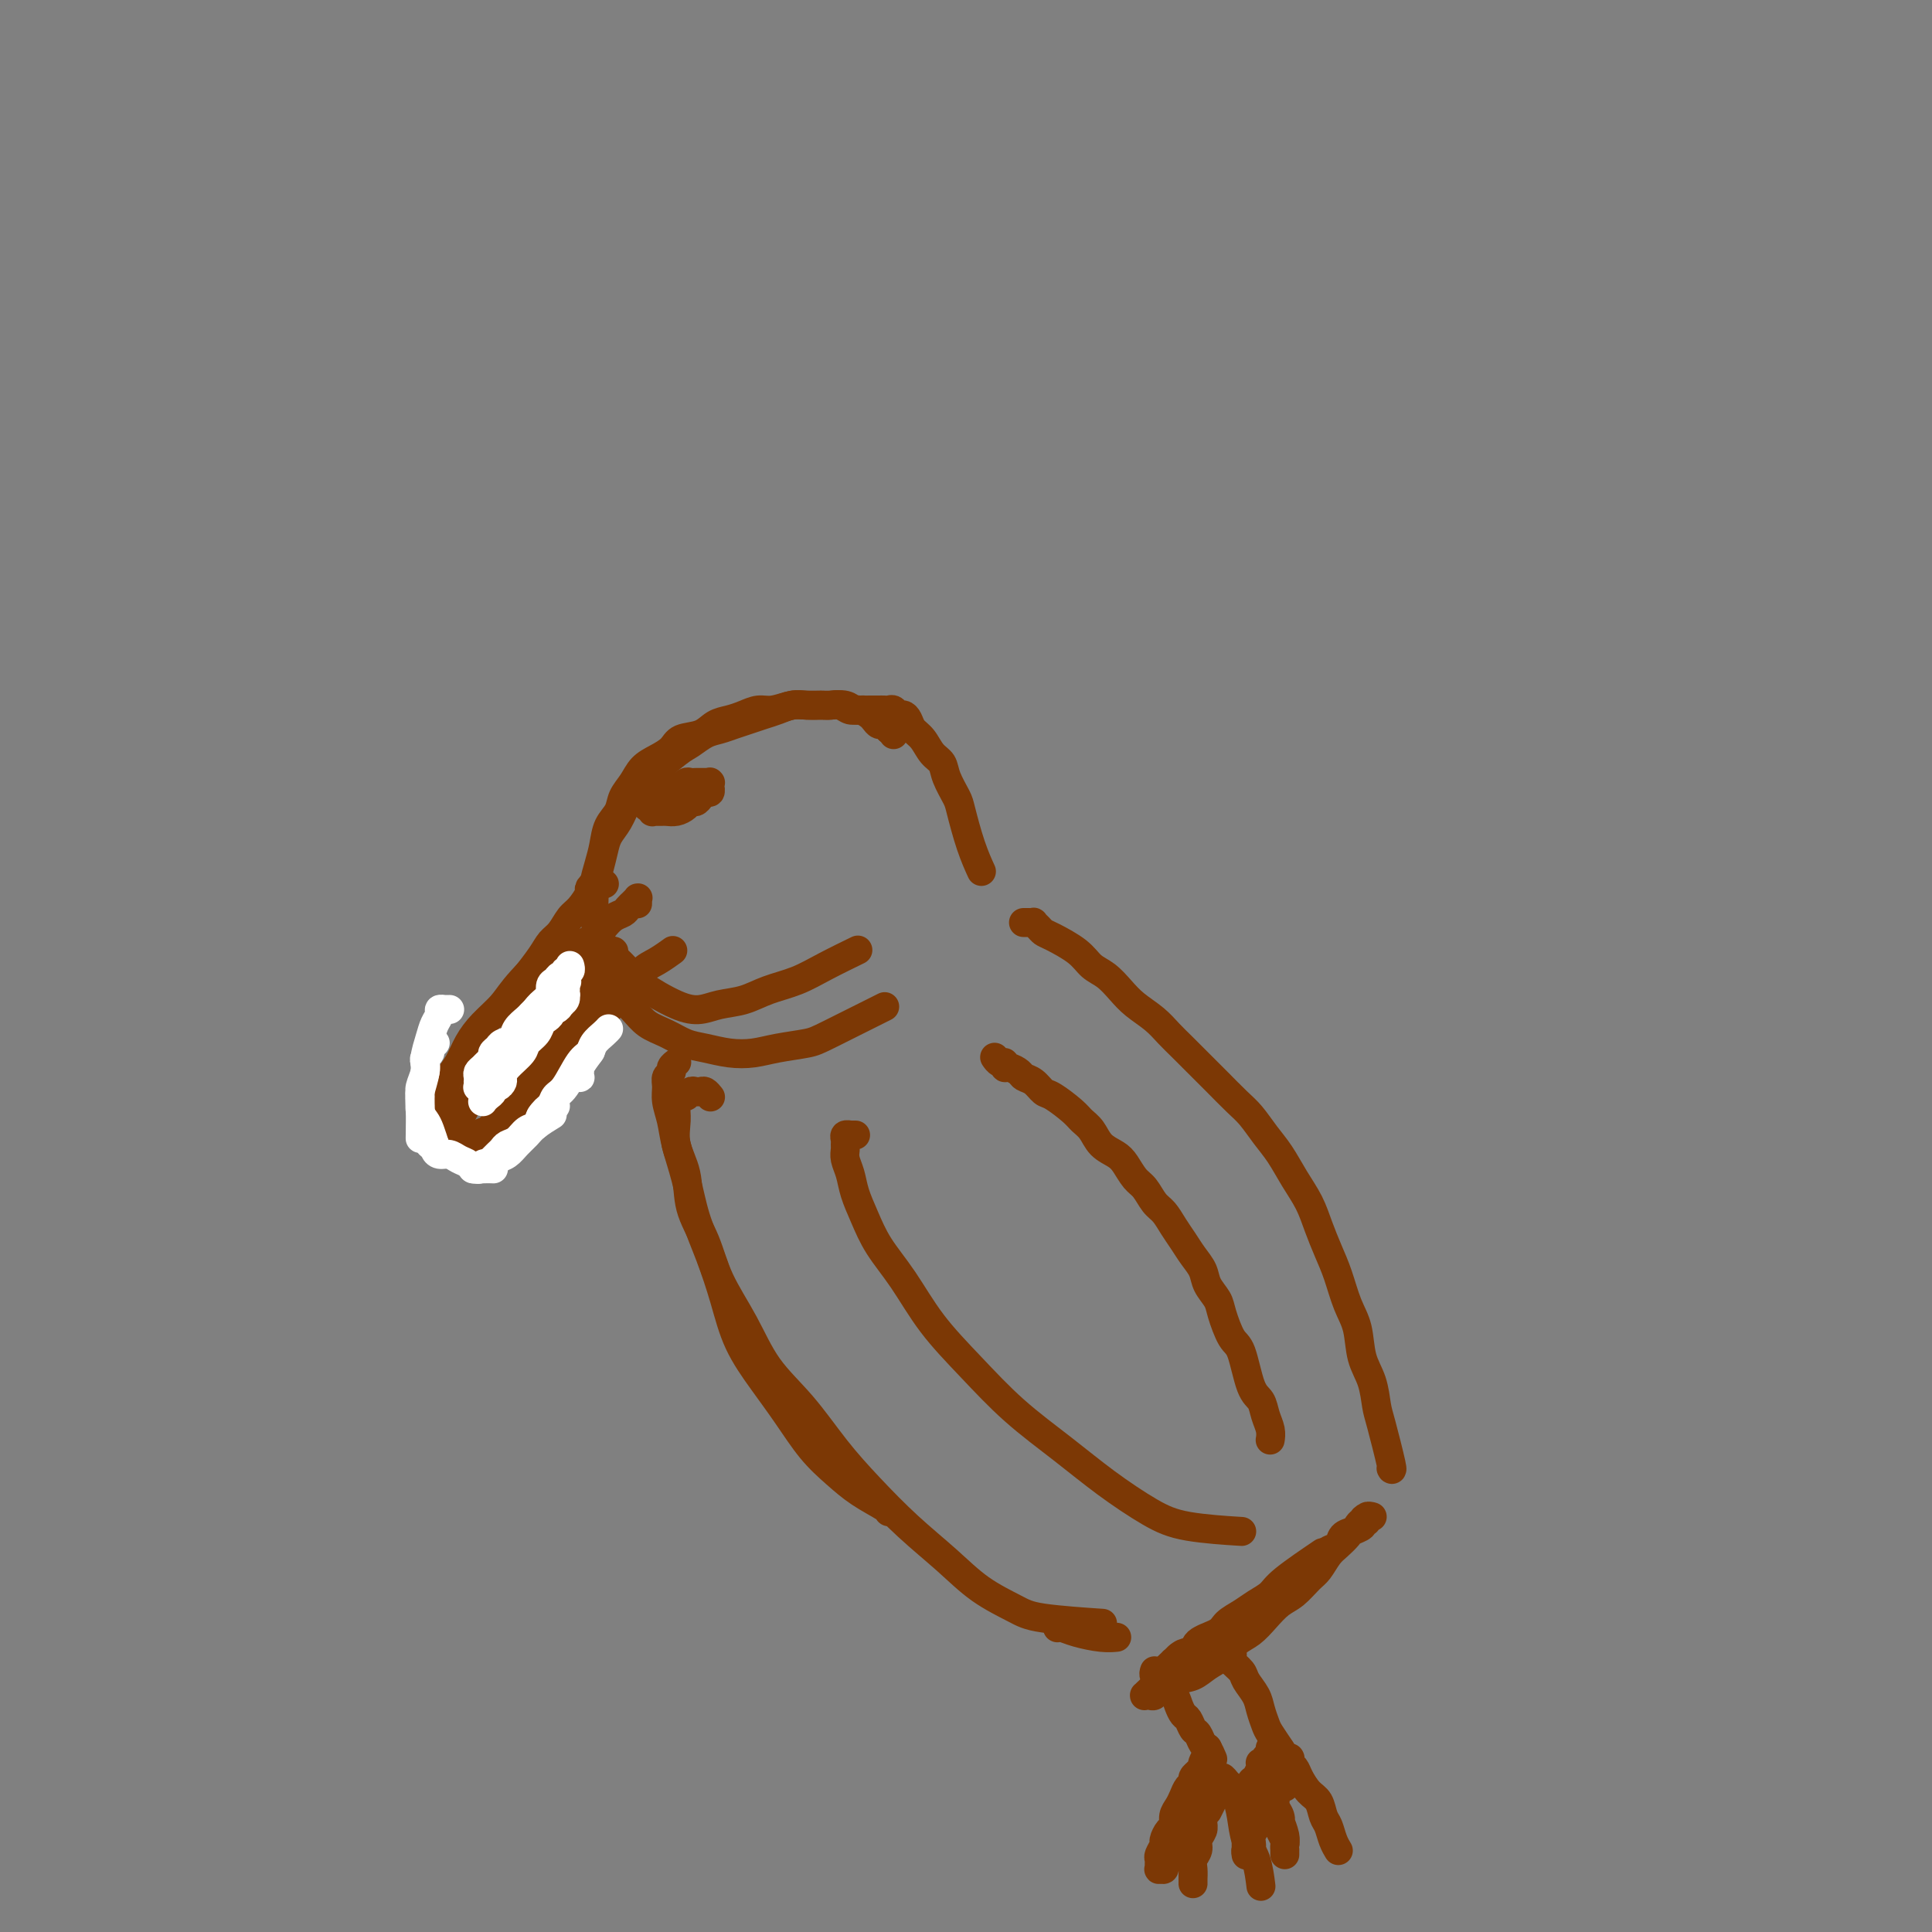 <svg viewBox='0 0 400 400' version='1.1' xmlns='http://www.w3.org/2000/svg' xmlns:xlink='http://www.w3.org/1999/xlink'><rect x="0" y="0" width="400" height="400" fill="#808080" stroke="none"/><g fill='none' stroke='#7C3805' stroke-width='6' stroke-linecap='round' stroke-linejoin='round'><path d='M185,152c-0.002,-0.030 -0.004,-0.059 0,0c0.004,0.059 0.015,0.208 0,0c-0.015,-0.208 -0.056,-0.773 0,-1c0.056,-0.227 0.208,-0.117 0,0c-0.208,0.117 -0.777,0.242 -1,0c-0.223,-0.242 -0.100,-0.852 0,-1c0.100,-0.148 0.179,0.167 0,0c-0.179,-0.167 -0.614,-0.814 -1,-1c-0.386,-0.186 -0.721,0.090 -1,0c-0.279,-0.090 -0.501,-0.546 -1,-1c-0.499,-0.454 -1.273,-0.906 -2,-1c-0.727,-0.094 -1.405,0.171 -2,0c-0.595,-0.171 -1.106,-0.779 -2,-1c-0.894,-0.221 -2.172,-0.055 -3,0c-0.828,0.055 -1.208,-0.000 -2,0c-0.792,0.000 -1.997,0.055 -3,0c-1.003,-0.055 -1.805,-0.222 -3,0c-1.195,0.222 -2.785,0.832 -4,1c-1.215,0.168 -2.056,-0.106 -3,0c-0.944,0.106 -1.990,0.591 -3,1c-1.010,0.409 -1.985,0.742 -3,1c-1.015,0.258 -2.070,0.439 -3,1c-0.930,0.561 -1.733,1.500 -3,2c-1.267,0.500 -2.996,0.560 -4,1c-1.004,0.440 -1.281,1.262 -2,2c-0.719,0.738 -1.879,1.394 -3,2c-1.121,0.606 -2.202,1.161 -3,2c-0.798,0.839 -1.313,1.960 -2,3c-0.687,1.040 -1.546,1.999 -2,3c-0.454,1.001 -0.504,2.043 -1,3c-0.496,0.957 -1.439,1.830 -2,3c-0.561,1.170 -0.740,2.638 -1,4c-0.260,1.362 -0.603,2.619 -1,4c-0.397,1.381 -0.850,2.888 -1,4c-0.150,1.112 0.003,1.830 0,3c-0.003,1.170 -0.163,2.792 0,4c0.163,1.208 0.648,2.002 1,3c0.352,0.998 0.572,2.201 1,3c0.428,0.799 1.065,1.196 2,2c0.935,0.804 2.167,2.016 3,3c0.833,0.984 1.268,1.740 3,3c1.732,1.260 4.762,3.025 7,4c2.238,0.975 3.686,1.160 5,1c1.314,-0.160 2.494,-0.664 4,-1c1.506,-0.336 3.336,-0.504 5,-1c1.664,-0.496 3.161,-1.321 5,-2c1.839,-0.679 4.019,-1.213 6,-2c1.981,-0.787 3.764,-1.827 6,-3c2.236,-1.173 4.925,-2.478 6,-3c1.075,-0.522 0.538,-0.261 0,0'/><path d='M184,151c0.090,0.120 0.180,0.240 0,0c-0.180,-0.240 -0.628,-0.839 -1,-1c-0.372,-0.161 -0.666,0.115 -1,0c-0.334,-0.115 -0.708,-0.623 -1,-1c-0.292,-0.377 -0.501,-0.623 -1,-1c-0.499,-0.377 -1.288,-0.886 -2,-1c-0.712,-0.114 -1.349,0.166 -2,0c-0.651,-0.166 -1.318,-0.777 -2,-1c-0.682,-0.223 -1.379,-0.057 -2,0c-0.621,0.057 -1.166,0.004 -2,0c-0.834,-0.004 -1.955,0.040 -3,0c-1.045,-0.040 -2.012,-0.166 -3,0c-0.988,0.166 -1.997,0.622 -3,1c-1.003,0.378 -2.001,0.678 -3,1c-0.999,0.322 -2.001,0.668 -3,1c-0.999,0.332 -1.997,0.652 -3,1c-1.003,0.348 -2.013,0.723 -3,1c-0.987,0.277 -1.951,0.454 -3,1c-1.049,0.546 -2.182,1.461 -3,2c-0.818,0.539 -1.321,0.703 -3,2c-1.679,1.297 -4.534,3.726 -6,5c-1.466,1.274 -1.545,1.393 -2,2c-0.455,0.607 -1.288,1.701 -2,3c-0.712,1.299 -1.305,2.801 -2,4c-0.695,1.199 -1.494,2.095 -2,3c-0.506,0.905 -0.720,1.820 -1,3c-0.280,1.180 -0.626,2.625 -1,4c-0.374,1.375 -0.777,2.679 -1,4c-0.223,1.321 -0.268,2.660 0,4c0.268,1.340 0.847,2.679 1,4c0.153,1.321 -0.122,2.622 0,4c0.122,1.378 0.640,2.834 1,4c0.360,1.166 0.564,2.041 1,3c0.436,0.959 1.106,2.001 2,3c0.894,0.999 2.012,1.955 3,3c0.988,1.045 1.845,2.178 3,3c1.155,0.822 2.608,1.331 4,2c1.392,0.669 2.722,1.497 4,2c1.278,0.503 2.502,0.682 4,1c1.498,0.318 3.268,0.776 5,1c1.732,0.224 3.426,0.213 5,0c1.574,-0.213 3.030,-0.629 5,-1c1.970,-0.371 4.456,-0.697 6,-1c1.544,-0.303 2.146,-0.581 5,-2c2.854,-1.419 7.958,-3.977 10,-5c2.042,-1.023 1.021,-0.512 0,0'/><path d='M140,220c-0.033,0.024 -0.065,0.047 0,0c0.065,-0.047 0.228,-0.165 0,0c-0.228,0.165 -0.847,0.613 -1,1c-0.153,0.387 0.158,0.714 0,1c-0.158,0.286 -0.786,0.531 -1,1c-0.214,0.469 -0.013,1.161 0,2c0.013,0.839 -0.163,1.825 0,3c0.163,1.175 0.665,2.541 1,4c0.335,1.459 0.502,3.013 1,5c0.498,1.987 1.328,4.409 2,7c0.672,2.591 1.186,5.353 2,8c0.814,2.647 1.928,5.181 3,8c1.072,2.819 2.102,5.923 3,9c0.898,3.077 1.663,6.129 3,9c1.337,2.871 3.244,5.563 5,8c1.756,2.437 3.360,4.621 5,7c1.640,2.379 3.315,4.953 5,7c1.685,2.047 3.380,3.568 5,5c1.620,1.432 3.166,2.776 5,4c1.834,1.224 3.955,2.330 5,3c1.045,0.670 1.013,0.906 1,1c-0.013,0.094 -0.006,0.047 0,0'/><path d='M147,227c0.089,0.113 0.179,0.225 0,0c-0.179,-0.225 -0.625,-0.788 -1,-1c-0.375,-0.212 -0.678,-0.072 -1,0c-0.322,0.072 -0.665,0.077 -1,0c-0.335,-0.077 -0.664,-0.238 -1,0c-0.336,0.238 -0.681,0.873 -1,1c-0.319,0.127 -0.614,-0.254 -1,0c-0.386,0.254 -0.862,1.143 -1,2c-0.138,0.857 0.064,1.682 0,3c-0.064,1.318 -0.392,3.129 0,5c0.392,1.871 1.504,3.802 2,6c0.496,2.198 0.377,4.662 1,7c0.623,2.338 1.988,4.551 3,7c1.012,2.449 1.672,5.135 3,8c1.328,2.865 3.325,5.908 5,9c1.675,3.092 3.029,6.233 5,9c1.971,2.767 4.559,5.162 7,8c2.441,2.838 4.733,6.121 7,9c2.267,2.879 4.508,5.355 7,8c2.492,2.645 5.236,5.458 8,8c2.764,2.542 5.548,4.814 8,7c2.452,2.186 4.571,4.285 7,6c2.429,1.715 5.166,3.047 7,4c1.834,0.953 2.763,1.526 6,2c3.237,0.474 8.782,0.850 11,1c2.218,0.150 1.109,0.075 0,0'/><path d='M219,337c-0.056,0.022 -0.113,0.044 0,0c0.113,-0.044 0.395,-0.156 1,0c0.605,0.156 1.533,0.578 3,1c1.467,0.422 3.472,0.844 5,1c1.528,0.156 2.579,0.044 3,0c0.421,-0.044 0.210,-0.022 0,0'/><path d='M177,235c0.121,0.002 0.243,0.003 0,0c-0.243,-0.003 -0.850,-0.012 -1,0c-0.150,0.012 0.156,0.044 0,0c-0.156,-0.044 -0.775,-0.164 -1,0c-0.225,0.164 -0.057,0.613 0,1c0.057,0.387 0.004,0.714 0,1c-0.004,0.286 0.043,0.532 0,1c-0.043,0.468 -0.176,1.158 0,2c0.176,0.842 0.660,1.835 1,3c0.340,1.165 0.534,2.503 1,4c0.466,1.497 1.202,3.152 2,5c0.798,1.848 1.658,3.888 3,6c1.342,2.112 3.167,4.296 5,7c1.833,2.704 3.673,5.929 6,9c2.327,3.071 5.142,5.988 8,9c2.858,3.012 5.759,6.120 9,9c3.241,2.880 6.821,5.532 10,8c3.179,2.468 5.957,4.753 9,7c3.043,2.247 6.352,4.458 9,6c2.648,1.542 4.636,2.415 8,3c3.364,0.585 8.104,0.881 10,1c1.896,0.119 0.948,0.059 0,0'/><path d='M132,187c0.000,0.113 0.000,0.226 0,0c-0.000,-0.226 -0.000,-0.792 0,-1c0.000,-0.208 0.001,-0.057 0,0c-0.001,0.057 -0.004,0.019 0,0c0.004,-0.019 0.016,-0.020 0,0c-0.016,0.020 -0.060,0.061 0,0c0.060,-0.061 0.224,-0.223 0,0c-0.224,0.223 -0.836,0.833 -1,1c-0.164,0.167 0.122,-0.107 0,0c-0.122,0.107 -0.650,0.595 -1,1c-0.350,0.405 -0.521,0.727 -1,1c-0.479,0.273 -1.267,0.498 -2,1c-0.733,0.502 -1.411,1.280 -2,2c-0.589,0.720 -1.090,1.381 -2,2c-0.910,0.619 -2.228,1.196 -3,2c-0.772,0.804 -0.996,1.835 -2,3c-1.004,1.165 -2.788,2.464 -4,4c-1.212,1.536 -1.853,3.309 -3,5c-1.147,1.691 -2.802,3.298 -4,5c-1.198,1.702 -1.940,3.497 -3,5c-1.060,1.503 -2.439,2.712 -4,5c-1.561,2.288 -3.303,5.654 -4,7c-0.697,1.346 -0.348,0.673 0,0'/><path d='M93,231c-0.001,-0.114 -0.001,-0.228 0,0c0.001,0.228 0.004,0.797 0,1c-0.004,0.203 -0.016,0.039 0,0c0.016,-0.039 0.061,0.046 0,0c-0.061,-0.046 -0.227,-0.224 0,0c0.227,0.224 0.848,0.849 1,1c0.152,0.151 -0.166,-0.171 0,0c0.166,0.171 0.814,0.834 1,1c0.186,0.166 -0.090,-0.165 0,0c0.090,0.165 0.548,0.826 1,1c0.452,0.174 0.899,-0.139 1,0c0.101,0.139 -0.144,0.731 0,1c0.144,0.269 0.678,0.217 1,0c0.322,-0.217 0.433,-0.597 1,-1c0.567,-0.403 1.591,-0.829 2,-1c0.409,-0.171 0.205,-0.085 0,0'/><path d='M105,232c-0.008,-0.032 -0.017,-0.064 0,0c0.017,0.064 0.059,0.225 0,0c-0.059,-0.225 -0.219,-0.834 0,-1c0.219,-0.166 0.817,0.111 1,0c0.183,-0.111 -0.050,-0.610 0,-1c0.050,-0.390 0.383,-0.670 1,-1c0.617,-0.330 1.516,-0.711 2,-1c0.484,-0.289 0.551,-0.485 1,-1c0.449,-0.515 1.279,-1.348 2,-2c0.721,-0.652 1.333,-1.122 2,-2c0.667,-0.878 1.390,-2.163 2,-3c0.610,-0.837 1.107,-1.225 2,-2c0.893,-0.775 2.183,-1.936 3,-3c0.817,-1.064 1.163,-2.032 2,-3c0.837,-0.968 2.166,-1.935 3,-3c0.834,-1.065 1.173,-2.226 2,-3c0.827,-0.774 2.141,-1.160 3,-2c0.859,-0.840 1.261,-2.132 2,-3c0.739,-0.868 1.814,-1.311 3,-2c1.186,-0.689 2.482,-1.626 3,-2c0.518,-0.374 0.259,-0.187 0,0'/><path d='M110,225c0.065,-0.181 0.131,-0.362 0,0c-0.131,0.362 -0.457,1.267 -1,2c-0.543,0.733 -1.301,1.294 -2,2c-0.699,0.706 -1.338,1.556 -2,2c-0.662,0.444 -1.347,0.483 -2,1c-0.653,0.517 -1.274,1.512 -2,2c-0.726,0.488 -1.557,0.470 -2,1c-0.443,0.530 -0.500,1.607 -1,2c-0.500,0.393 -1.444,0.102 -2,0c-0.556,-0.102 -0.724,-0.016 -1,0c-0.276,0.016 -0.662,-0.037 -1,0c-0.338,0.037 -0.630,0.166 -1,0c-0.370,-0.166 -0.817,-0.626 -1,-1c-0.183,-0.374 -0.101,-0.662 0,-1c0.101,-0.338 0.222,-0.727 0,-1c-0.222,-0.273 -0.788,-0.429 -1,-1c-0.212,-0.571 -0.069,-1.556 0,-2c0.069,-0.444 0.063,-0.348 0,-1c-0.063,-0.652 -0.183,-2.053 0,-3c0.183,-0.947 0.670,-1.439 1,-2c0.330,-0.561 0.504,-1.192 1,-2c0.496,-0.808 1.314,-1.794 2,-3c0.686,-1.206 1.239,-2.633 2,-4c0.761,-1.367 1.729,-2.676 3,-4c1.271,-1.324 2.846,-2.664 4,-4c1.154,-1.336 1.888,-2.667 4,-5c2.112,-2.333 5.604,-5.666 7,-7c1.396,-1.334 0.698,-0.667 0,0'/><path d='M125,183c0.119,0.002 0.238,0.004 0,0c-0.238,-0.004 -0.833,-0.014 -1,0c-0.167,0.014 0.093,0.052 0,0c-0.093,-0.052 -0.539,-0.195 -1,0c-0.461,0.195 -0.938,0.727 -1,1c-0.062,0.273 0.293,0.285 0,1c-0.293,0.715 -1.232,2.132 -2,3c-0.768,0.868 -1.366,1.186 -2,2c-0.634,0.814 -1.305,2.124 -2,3c-0.695,0.876 -1.413,1.317 -2,2c-0.587,0.683 -1.043,1.607 -2,3c-0.957,1.393 -2.416,3.255 -3,4c-0.584,0.745 -0.292,0.372 0,0'/><path d='M134,166c-0.000,0.030 -0.000,0.061 0,0c0.000,-0.061 0.000,-0.212 0,0c-0.000,0.212 -0.001,0.788 0,1c0.001,0.212 0.004,0.061 0,0c-0.004,-0.061 -0.016,-0.030 0,0c0.016,0.030 0.060,0.061 0,0c-0.060,-0.061 -0.222,-0.212 0,0c0.222,0.212 0.829,0.789 1,1c0.171,0.211 -0.096,0.056 0,0c0.096,-0.056 0.553,-0.014 1,0c0.447,0.014 0.883,0.001 1,0c0.117,-0.001 -0.085,0.010 0,0c0.085,-0.010 0.456,-0.040 1,0c0.544,0.040 1.259,0.152 2,0c0.741,-0.152 1.508,-0.567 2,-1c0.492,-0.433 0.710,-0.886 1,-1c0.290,-0.114 0.652,0.109 1,0c0.348,-0.109 0.682,-0.550 1,-1c0.318,-0.450 0.621,-0.909 1,-1c0.379,-0.091 0.833,0.186 1,0c0.167,-0.186 0.046,-0.834 0,-1c-0.046,-0.166 -0.016,0.152 0,0c0.016,-0.152 0.019,-0.773 0,-1c-0.019,-0.227 -0.061,-0.061 0,0c0.061,0.061 0.224,0.016 0,0c-0.224,-0.016 -0.833,-0.004 -1,0c-0.167,0.004 0.110,0.000 0,0c-0.110,-0.000 -0.607,0.004 -1,0c-0.393,-0.004 -0.683,-0.015 -1,0c-0.317,0.015 -0.662,0.056 -1,0c-0.338,-0.056 -0.669,-0.208 -1,0c-0.331,0.208 -0.662,0.778 -1,1c-0.338,0.222 -0.683,0.097 -1,0c-0.317,-0.097 -0.606,-0.166 -1,0c-0.394,0.166 -0.894,0.565 -1,1c-0.106,0.435 0.181,0.905 0,1c-0.181,0.095 -0.829,-0.185 -1,0c-0.171,0.185 0.136,0.834 0,1c-0.136,0.166 -0.713,-0.151 -1,0c-0.287,0.151 -0.283,0.769 0,1c0.283,0.231 0.847,0.076 1,0c0.153,-0.076 -0.103,-0.072 0,0c0.103,0.072 0.566,0.212 1,0c0.434,-0.212 0.838,-0.775 1,-1c0.162,-0.225 0.081,-0.113 0,0'/><path d='M180,147c-0.006,0.000 -0.013,0.000 0,0c0.013,-0.000 0.045,-0.000 0,0c-0.045,0.000 -0.167,0.000 0,0c0.167,-0.000 0.622,-0.001 1,0c0.378,0.001 0.679,0.004 1,0c0.321,-0.004 0.663,-0.016 1,0c0.337,0.016 0.668,0.059 1,0c0.332,-0.059 0.666,-0.220 1,0c0.334,0.220 0.670,0.820 1,1c0.330,0.180 0.654,-0.061 1,0c0.346,0.061 0.712,0.424 1,1c0.288,0.576 0.496,1.363 1,2c0.504,0.637 1.305,1.123 2,2c0.695,0.877 1.285,2.146 2,3c0.715,0.854 1.556,1.294 2,2c0.444,0.706 0.490,1.678 1,3c0.510,1.322 1.482,2.992 2,4c0.518,1.008 0.582,1.353 1,3c0.418,1.647 1.189,4.597 2,7c0.811,2.403 1.660,4.258 2,5c0.340,0.742 0.170,0.371 0,0'/><path d='M212,191c-0.000,0.000 -0.000,0.000 0,0c0.000,-0.000 0.000,-0.000 0,0c-0.000,0.000 -0.001,0.000 0,0c0.001,-0.000 0.004,-0.000 0,0c-0.004,0.000 -0.015,0.000 0,0c0.015,-0.000 0.055,-0.000 0,0c-0.055,0.000 -0.207,0.000 0,0c0.207,-0.000 0.773,-0.001 1,0c0.227,0.001 0.116,0.003 0,0c-0.116,-0.003 -0.239,-0.012 0,0c0.239,0.012 0.838,0.043 1,0c0.162,-0.043 -0.112,-0.161 0,0c0.112,0.161 0.609,0.599 1,1c0.391,0.401 0.674,0.764 1,1c0.326,0.236 0.695,0.345 2,1c1.305,0.655 3.545,1.855 5,3c1.455,1.145 2.126,2.235 3,3c0.874,0.765 1.953,1.205 3,2c1.047,0.795 2.064,1.944 3,3c0.936,1.056 1.791,2.019 3,3c1.209,0.981 2.773,1.980 4,3c1.227,1.020 2.117,2.062 3,3c0.883,0.938 1.758,1.772 3,3c1.242,1.228 2.849,2.849 4,4c1.151,1.151 1.844,1.832 3,3c1.156,1.168 2.774,2.821 4,4c1.226,1.179 2.061,1.882 3,3c0.939,1.118 1.981,2.650 3,4c1.019,1.350 2.016,2.517 3,4c0.984,1.483 1.954,3.283 3,5c1.046,1.717 2.167,3.351 3,5c0.833,1.649 1.379,3.314 2,5c0.621,1.686 1.317,3.395 2,5c0.683,1.605 1.352,3.106 2,5c0.648,1.894 1.273,4.181 2,6c0.727,1.819 1.556,3.170 2,5c0.444,1.830 0.505,4.137 1,6c0.495,1.863 1.425,3.280 2,5c0.575,1.720 0.795,3.743 1,5c0.205,1.257 0.395,1.749 1,4c0.605,2.251 1.624,6.260 2,8c0.376,1.740 0.107,1.211 0,1c-0.107,-0.211 -0.054,-0.106 0,0'/><path d='M243,344c0.002,-0.000 0.005,-0.000 0,0c-0.005,0.000 -0.017,0.000 0,0c0.017,-0.000 0.064,-0.000 0,0c-0.064,0.000 -0.239,0.001 0,0c0.239,-0.001 0.893,-0.004 1,0c0.107,0.004 -0.334,0.013 0,0c0.334,-0.013 1.444,-0.049 2,0c0.556,0.049 0.557,0.183 1,0c0.443,-0.183 1.326,-0.682 2,-1c0.674,-0.318 1.138,-0.456 2,-1c0.862,-0.544 2.122,-1.496 3,-2c0.878,-0.504 1.375,-0.562 2,-1c0.625,-0.438 1.379,-1.257 2,-2c0.621,-0.743 1.110,-1.410 2,-2c0.890,-0.590 2.182,-1.102 3,-2c0.818,-0.898 1.163,-2.181 2,-3c0.837,-0.819 2.165,-1.174 3,-2c0.835,-0.826 1.178,-2.123 2,-3c0.822,-0.877 2.122,-1.334 3,-2c0.878,-0.666 1.335,-1.540 2,-2c0.665,-0.460 1.540,-0.506 2,-1c0.460,-0.494 0.506,-1.438 1,-2c0.494,-0.562 1.438,-0.743 2,-1c0.562,-0.257 0.743,-0.591 1,-1c0.257,-0.409 0.591,-0.894 1,-1c0.409,-0.106 0.894,0.168 1,0c0.106,-0.168 -0.167,-0.777 0,-1c0.167,-0.223 0.774,-0.061 1,0c0.226,0.061 0.070,0.019 0,0c-0.070,-0.019 -0.055,-0.016 0,0c0.055,0.016 0.151,0.046 0,0c-0.151,-0.046 -0.550,-0.168 -1,0c-0.450,0.168 -0.949,0.626 -1,1c-0.051,0.374 0.348,0.665 0,1c-0.348,0.335 -1.444,0.712 -2,1c-0.556,0.288 -0.571,0.485 -1,1c-0.429,0.515 -1.273,1.349 -2,2c-0.727,0.651 -1.338,1.118 -2,2c-0.662,0.882 -1.373,2.178 -2,3c-0.627,0.822 -1.168,1.169 -2,2c-0.832,0.831 -1.955,2.147 -3,3c-1.045,0.853 -2.012,1.244 -3,2c-0.988,0.756 -1.997,1.879 -3,3c-1.003,1.121 -2.001,2.241 -3,3c-0.999,0.759 -2.001,1.158 -3,2c-0.999,0.842 -1.997,2.128 -3,3c-1.003,0.872 -2.013,1.329 -3,2c-0.987,0.671 -1.952,1.557 -3,2c-1.048,0.443 -2.178,0.444 -3,1c-0.822,0.556 -1.334,1.666 -2,2c-0.666,0.334 -1.485,-0.107 -2,0c-0.515,0.107 -0.727,0.761 -1,1c-0.273,0.239 -0.606,0.061 -1,0c-0.394,-0.061 -0.848,-0.005 -1,0c-0.152,0.005 -0.001,-0.042 0,0c0.001,0.042 -0.146,0.171 0,0c0.146,-0.171 0.586,-0.644 1,-1c0.414,-0.356 0.804,-0.596 1,-1c0.196,-0.404 0.199,-0.973 1,-2c0.801,-1.027 2.401,-2.514 4,-4'/><path d='M244,343c1.451,-1.368 2.580,-0.789 3,-1c0.420,-0.211 0.131,-1.211 1,-2c0.869,-0.789 2.894,-1.366 4,-2c1.106,-0.634 1.292,-1.325 2,-2c0.708,-0.675 1.939,-1.334 3,-2c1.061,-0.666 1.953,-1.339 3,-2c1.047,-0.661 2.250,-1.311 3,-2c0.750,-0.689 1.048,-1.416 3,-3c1.952,-1.584 5.558,-4.024 7,-5c1.442,-0.976 0.721,-0.488 0,0'/><path d='M206,219c0.000,0.000 0.000,0.000 0,0c-0.000,-0.000 -0.000,-0.000 0,0c0.000,0.000 0.000,0.000 0,0c-0.000,-0.000 -0.000,-0.000 0,0c0.000,0.000 0.000,0.000 0,0c-0.000,-0.000 -0.001,-0.001 0,0c0.001,0.001 0.003,0.004 0,0c-0.003,-0.004 -0.011,-0.016 0,0c0.011,0.016 0.041,0.061 0,0c-0.041,-0.061 -0.153,-0.227 0,0c0.153,0.227 0.570,0.848 1,1c0.430,0.152 0.874,-0.166 1,0c0.126,0.166 -0.066,0.817 0,1c0.066,0.183 0.388,-0.101 1,0c0.612,0.101 1.513,0.589 2,1c0.487,0.411 0.561,0.747 1,1c0.439,0.253 1.244,0.424 2,1c0.756,0.576 1.463,1.557 2,2c0.537,0.443 0.905,0.349 2,1c1.095,0.651 2.916,2.047 4,3c1.084,0.953 1.431,1.461 2,2c0.569,0.539 1.360,1.107 2,2c0.640,0.893 1.130,2.111 2,3c0.870,0.889 2.120,1.449 3,2c0.880,0.551 1.391,1.091 2,2c0.609,0.909 1.318,2.186 2,3c0.682,0.814 1.338,1.166 2,2c0.662,0.834 1.332,2.152 2,3c0.668,0.848 1.335,1.227 2,2c0.665,0.773 1.329,1.939 2,3c0.671,1.061 1.350,2.017 2,3c0.650,0.983 1.273,1.993 2,3c0.727,1.007 1.560,2.010 2,3c0.440,0.990 0.488,1.965 1,3c0.512,1.035 1.488,2.130 2,3c0.512,0.870 0.561,1.517 1,3c0.439,1.483 1.269,3.804 2,5c0.731,1.196 1.362,1.268 2,3c0.638,1.732 1.281,5.123 2,7c0.719,1.877 1.513,2.241 2,3c0.487,0.759 0.667,1.915 1,3c0.333,1.085 0.821,2.100 1,3c0.179,0.900 0.051,1.686 0,2c-0.051,0.314 -0.026,0.157 0,0'/><path d='M254,341c0.000,0.000 0.000,0.000 0,0c-0.000,-0.000 -0.001,-0.001 0,0c0.001,0.001 0.004,0.003 0,0c-0.004,-0.003 -0.015,-0.012 0,0c0.015,0.012 0.055,0.044 0,0c-0.055,-0.044 -0.204,-0.163 0,0c0.204,0.163 0.760,0.609 1,1c0.240,0.391 0.162,0.727 0,1c-0.162,0.273 -0.408,0.484 0,1c0.408,0.516 1.472,1.335 2,2c0.528,0.665 0.522,1.174 1,2c0.478,0.826 1.442,1.970 2,3c0.558,1.030 0.710,1.947 1,3c0.290,1.053 0.717,2.241 1,3c0.283,0.759 0.422,1.089 1,2c0.578,0.911 1.594,2.403 2,3c0.406,0.597 0.203,0.298 0,0'/><path d='M263,362c0.001,0.002 0.001,0.004 0,0c-0.001,-0.004 -0.004,-0.013 0,0c0.004,0.013 0.015,0.048 0,0c-0.015,-0.048 -0.055,-0.180 0,0c0.055,0.180 0.207,0.671 0,1c-0.207,0.329 -0.772,0.496 -1,1c-0.228,0.504 -0.118,1.346 0,2c0.118,0.654 0.243,1.119 0,2c-0.243,0.881 -0.853,2.176 -1,3c-0.147,0.824 0.171,1.175 0,2c-0.171,0.825 -0.829,2.124 -1,3c-0.171,0.876 0.147,1.330 0,2c-0.147,0.670 -0.757,1.556 -1,2c-0.243,0.444 -0.118,0.444 0,1c0.118,0.556 0.228,1.666 0,2c-0.228,0.334 -0.793,-0.110 -1,0c-0.207,0.110 -0.055,0.773 0,1c0.055,0.227 0.015,0.017 0,0c-0.015,-0.017 -0.004,0.160 0,0c0.004,-0.160 0.001,-0.658 0,-1c-0.001,-0.342 0.000,-0.530 0,-1c-0.000,-0.470 -0.001,-1.224 0,-2c0.001,-0.776 0.004,-1.574 0,-2c-0.004,-0.426 -0.015,-0.480 0,-1c0.015,-0.520 0.056,-1.505 0,-2c-0.056,-0.495 -0.208,-0.498 0,-1c0.208,-0.502 0.778,-1.501 1,-2c0.222,-0.499 0.098,-0.497 0,-1c-0.098,-0.503 -0.170,-1.512 0,-2c0.170,-0.488 0.582,-0.456 1,-1c0.418,-0.544 0.843,-1.663 1,-2c0.157,-0.337 0.046,0.109 0,0c-0.046,-0.109 -0.026,-0.772 0,-1c0.026,-0.228 0.059,-0.019 0,0c-0.059,0.019 -0.209,-0.151 0,0c0.209,0.151 0.778,0.625 1,1c0.222,0.375 0.097,0.653 0,1c-0.097,0.347 -0.166,0.764 0,1c0.166,0.236 0.567,0.291 1,1c0.433,0.709 0.900,2.073 1,3c0.100,0.927 -0.166,1.418 0,2c0.166,0.582 0.762,1.255 1,2c0.238,0.745 0.116,1.563 0,2c-0.116,0.437 -0.227,0.494 0,1c0.227,0.506 0.793,1.459 1,2c0.207,0.541 0.055,0.668 0,1c-0.055,0.332 -0.015,0.870 0,1c0.015,0.130 0.004,-0.146 0,0c-0.004,0.146 -0.001,0.716 0,1c0.001,0.284 0.001,0.282 0,0c-0.001,-0.282 -0.004,-0.843 0,-1c0.004,-0.157 0.015,0.091 0,0c-0.015,-0.091 -0.056,-0.519 0,-1c0.056,-0.481 0.207,-1.014 0,-2c-0.207,-0.986 -0.774,-2.425 -1,-3c-0.226,-0.575 -0.113,-0.288 0,0'/><path d='M266,370c0.002,-0.210 0.004,-0.420 0,-1c-0.004,-0.580 -0.015,-1.528 0,-2c0.015,-0.472 0.057,-0.466 0,-1c-0.057,-0.534 -0.211,-1.608 0,-2c0.211,-0.392 0.788,-0.102 1,0c0.212,0.102 0.060,0.016 0,0c-0.060,-0.016 -0.028,0.039 0,0c0.028,-0.039 0.052,-0.172 0,0c-0.052,0.172 -0.179,0.650 0,1c0.179,0.350 0.664,0.573 1,1c0.336,0.427 0.524,1.058 1,2c0.476,0.942 1.241,2.195 2,3c0.759,0.805 1.514,1.162 2,2c0.486,0.838 0.705,2.158 1,3c0.295,0.842 0.667,1.205 1,2c0.333,0.795 0.628,2.022 1,3c0.372,0.978 0.821,1.708 1,2c0.179,0.292 0.090,0.146 0,0'/><path d='M239,346c-0.001,0.002 -0.001,0.003 0,0c0.001,-0.003 0.004,-0.012 0,0c-0.004,0.012 -0.016,0.045 0,0c0.016,-0.045 0.059,-0.166 0,0c-0.059,0.166 -0.219,0.621 0,1c0.219,0.379 0.818,0.682 1,1c0.182,0.318 -0.053,0.653 0,1c0.053,0.347 0.396,0.708 1,1c0.604,0.292 1.471,0.516 2,1c0.529,0.484 0.719,1.228 1,2c0.281,0.772 0.653,1.573 1,2c0.347,0.427 0.670,0.480 1,1c0.330,0.520 0.666,1.506 1,2c0.334,0.494 0.664,0.497 1,1c0.336,0.503 0.678,1.506 1,2c0.322,0.494 0.625,0.479 1,1c0.375,0.521 0.821,1.577 1,2c0.179,0.423 0.089,0.211 0,0'/><path d='M250,362c0.000,-0.001 0.000,-0.001 0,0c-0.000,0.001 -0.000,0.005 0,0c0.000,-0.005 0.001,-0.017 0,0c-0.001,0.017 -0.004,0.064 0,0c0.004,-0.064 0.015,-0.238 0,0c-0.015,0.238 -0.056,0.889 0,1c0.056,0.111 0.208,-0.319 0,0c-0.208,0.319 -0.777,1.388 -1,2c-0.223,0.612 -0.101,0.769 0,1c0.101,0.231 0.182,0.536 0,1c-0.182,0.464 -0.626,1.087 -1,2c-0.374,0.913 -0.679,2.117 -1,3c-0.321,0.883 -0.660,1.444 -1,2c-0.340,0.556 -0.682,1.109 -1,2c-0.318,0.891 -0.611,2.122 -1,3c-0.389,0.878 -0.874,1.402 -1,2c-0.126,0.598 0.106,1.270 0,2c-0.106,0.730 -0.550,1.517 -1,2c-0.450,0.483 -0.905,0.662 -1,1c-0.095,0.338 0.171,0.833 0,1c-0.171,0.167 -0.779,0.004 -1,0c-0.221,-0.004 -0.055,0.149 0,0c0.055,-0.149 -0.000,-0.602 0,-1c0.000,-0.398 0.055,-0.740 0,-1c-0.055,-0.260 -0.221,-0.436 0,-1c0.221,-0.564 0.829,-1.516 1,-2c0.171,-0.484 -0.095,-0.500 0,-1c0.095,-0.500 0.550,-1.485 1,-2c0.450,-0.515 0.894,-0.562 1,-1c0.106,-0.438 -0.125,-1.269 0,-2c0.125,-0.731 0.607,-1.361 1,-2c0.393,-0.639 0.697,-1.285 1,-2c0.303,-0.715 0.603,-1.498 1,-2c0.397,-0.502 0.890,-0.723 1,-1c0.110,-0.277 -0.163,-0.611 0,-1c0.163,-0.389 0.762,-0.833 1,-1c0.238,-0.167 0.116,-0.056 0,0c-0.116,0.056 -0.227,0.055 0,0c0.227,-0.055 0.793,-0.166 1,0c0.207,0.166 0.056,0.610 0,1c-0.056,0.390 -0.015,0.727 0,1c0.015,0.273 0.005,0.482 0,1c-0.005,0.518 -0.005,1.346 0,2c0.005,0.654 0.017,1.134 0,2c-0.017,0.866 -0.061,2.119 0,3c0.061,0.881 0.227,1.390 0,2c-0.227,0.610 -0.845,1.320 -1,2c-0.155,0.680 0.155,1.330 0,2c-0.155,0.670 -0.774,1.360 -1,2c-0.226,0.640 -0.061,1.230 0,2c0.061,0.770 0.016,1.720 0,2c-0.016,0.280 -0.004,-0.111 0,0c0.004,0.111 0.001,0.723 0,1c-0.001,0.277 -0.000,0.219 0,0c0.000,-0.219 0.000,-0.597 0,-1c-0.000,-0.403 -0.000,-0.829 0,-1c0.000,-0.171 0.000,-0.085 0,0'/><path d='M250,375c0.339,-0.682 0.679,-1.364 1,-2c0.321,-0.636 0.625,-1.225 1,-2c0.375,-0.775 0.821,-1.736 1,-2c0.179,-0.264 0.089,0.169 0,0c-0.089,-0.169 -0.178,-0.938 0,-1c0.178,-0.062 0.624,0.584 1,1c0.376,0.416 0.682,0.601 1,1c0.318,0.399 0.649,1.011 1,2c0.351,0.989 0.721,2.353 1,4c0.279,1.647 0.467,3.575 1,5c0.533,1.425 1.413,2.345 2,4c0.587,1.655 0.882,4.044 1,5c0.118,0.956 0.059,0.478 0,0'/><path d='M127,199c-0.000,0.008 -0.000,0.016 0,0c0.000,-0.016 0.000,-0.056 0,0c-0.000,0.056 -0.000,0.207 0,0c0.000,-0.207 0.001,-0.773 0,-1c-0.001,-0.227 -0.003,-0.114 0,0c0.003,0.114 0.013,0.230 0,0c-0.013,-0.230 -0.047,-0.806 0,-1c0.047,-0.194 0.175,-0.004 0,0c-0.175,0.004 -0.655,-0.177 -1,0c-0.345,0.177 -0.556,0.711 -1,1c-0.444,0.289 -1.122,0.333 -2,1c-0.878,0.667 -1.957,1.957 -3,3c-1.043,1.043 -2.050,1.840 -3,3c-0.950,1.160 -1.842,2.682 -3,4c-1.158,1.318 -2.581,2.431 -4,4c-1.419,1.569 -2.836,3.594 -4,5c-1.164,1.406 -2.077,2.195 -3,3c-0.923,0.805 -1.856,1.628 -3,3c-1.144,1.372 -2.500,3.292 -3,4c-0.500,0.708 -0.143,0.202 0,0c0.143,-0.202 0.071,-0.101 0,0'/><path d='M123,203c0.007,0.024 0.014,0.047 0,0c-0.014,-0.047 -0.048,-0.165 0,0c0.048,0.165 0.178,0.613 0,1c-0.178,0.387 -0.666,0.711 -1,1c-0.334,0.289 -0.516,0.541 -1,1c-0.484,0.459 -1.269,1.123 -2,2c-0.731,0.877 -1.407,1.967 -2,3c-0.593,1.033 -1.103,2.008 -2,3c-0.897,0.992 -2.181,2.000 -3,3c-0.819,1.000 -1.172,1.992 -2,3c-0.828,1.008 -2.129,2.033 -3,3c-0.871,0.967 -1.311,1.876 -2,3c-0.689,1.124 -1.625,2.464 -2,3c-0.375,0.536 -0.187,0.268 0,0'/></g>
<g fill='none' stroke='#FFFFFF' stroke-width='6' stroke-linecap='round' stroke-linejoin='round'><path d='M93,209c-0.000,0.000 -0.000,0.000 0,0c0.000,-0.000 0.001,-0.000 0,0c-0.001,0.000 -0.004,0.000 0,0c0.004,-0.000 0.015,-0.000 0,0c-0.015,0.000 -0.055,0.000 0,0c0.055,-0.000 0.207,-0.001 0,0c-0.207,0.001 -0.773,0.002 -1,0c-0.227,-0.002 -0.117,-0.009 0,0c0.117,0.009 0.239,0.035 0,0c-0.239,-0.035 -0.839,-0.130 -1,0c-0.161,0.130 0.115,0.483 0,1c-0.115,0.517 -0.623,1.196 -1,2c-0.377,0.804 -0.623,1.734 -1,3c-0.377,1.266 -0.886,2.869 -1,4c-0.114,1.131 0.165,1.789 0,3c-0.165,1.211 -0.776,2.974 -1,4c-0.224,1.026 -0.060,1.315 0,3c0.060,1.685 0.017,4.767 0,6c-0.017,1.233 -0.009,0.616 0,0'/><path d='M90,216c0.009,-0.006 0.017,-0.013 0,0c-0.017,0.013 -0.061,0.045 0,0c0.061,-0.045 0.226,-0.167 0,0c-0.226,0.167 -0.844,0.624 -1,1c-0.156,0.376 0.151,0.671 0,1c-0.151,0.329 -0.758,0.692 -1,1c-0.242,0.308 -0.118,0.561 0,1c0.118,0.439 0.231,1.062 0,2c-0.231,0.938 -0.805,2.189 -1,3c-0.195,0.811 -0.010,1.181 0,2c0.010,0.819 -0.155,2.087 0,3c0.155,0.913 0.629,1.472 1,2c0.371,0.528 0.638,1.027 1,2c0.362,0.973 0.818,2.421 1,3c0.182,0.579 0.091,0.290 0,0'/><path d='M89,236c0.032,-0.119 0.063,-0.238 0,0c-0.063,0.238 -0.221,0.834 0,1c0.221,0.166 0.821,-0.096 1,0c0.179,0.096 -0.064,0.550 0,1c0.064,0.450 0.436,0.895 1,1c0.564,0.105 1.319,-0.129 2,0c0.681,0.129 1.286,0.623 2,1c0.714,0.377 1.537,0.637 2,1c0.463,0.363 0.568,0.829 1,1c0.432,0.171 1.193,0.046 2,0c0.807,-0.046 1.659,-0.013 2,0c0.341,0.013 0.170,0.007 0,0'/><path d='M102,240c0.023,-0.024 0.047,-0.048 0,0c-0.047,0.048 -0.164,0.169 0,0c0.164,-0.169 0.610,-0.627 1,-1c0.390,-0.373 0.724,-0.663 1,-1c0.276,-0.337 0.493,-0.723 1,-1c0.507,-0.277 1.305,-0.446 2,-1c0.695,-0.554 1.286,-1.493 2,-2c0.714,-0.507 1.550,-0.581 2,-1c0.450,-0.419 0.512,-1.185 1,-2c0.488,-0.815 1.401,-1.681 2,-2c0.599,-0.319 0.886,-0.091 1,0c0.114,0.091 0.057,0.046 0,0'/><path d='M98,242c0.032,-0.002 0.064,-0.004 0,0c-0.064,0.004 -0.225,0.015 0,0c0.225,-0.015 0.834,-0.056 1,0c0.166,0.056 -0.111,0.208 0,0c0.111,-0.208 0.610,-0.776 1,-1c0.390,-0.224 0.671,-0.104 1,0c0.329,0.104 0.707,0.194 1,0c0.293,-0.194 0.500,-0.670 1,-1c0.500,-0.330 1.294,-0.512 2,-1c0.706,-0.488 1.325,-1.280 2,-2c0.675,-0.720 1.408,-1.368 2,-2c0.592,-0.632 1.044,-1.247 2,-2c0.956,-0.753 2.416,-1.644 3,-2c0.584,-0.356 0.292,-0.178 0,0'/><path d='M112,232c-0.009,-0.032 -0.017,-0.064 0,0c0.017,0.064 0.060,0.226 0,0c-0.060,-0.226 -0.224,-0.838 0,-1c0.224,-0.162 0.836,0.125 1,0c0.164,-0.125 -0.118,-0.664 0,-1c0.118,-0.336 0.637,-0.471 1,-1c0.363,-0.529 0.568,-1.454 1,-2c0.432,-0.546 1.089,-0.713 2,-2c0.911,-1.287 2.076,-3.693 3,-5c0.924,-1.307 1.607,-1.513 2,-2c0.393,-0.487 0.497,-1.254 1,-2c0.503,-0.746 1.405,-1.470 2,-2c0.595,-0.530 0.884,-0.866 1,-1c0.116,-0.134 0.058,-0.067 0,0'/><path d='M120,222c0.008,-0.113 0.017,-0.227 0,0c-0.017,0.227 -0.058,0.794 0,1c0.058,0.206 0.216,0.052 0,0c-0.216,-0.052 -0.806,-0.001 -1,0c-0.194,0.001 0.008,-0.049 0,0c-0.008,0.049 -0.226,0.198 0,0c0.226,-0.198 0.896,-0.744 1,-1c0.104,-0.256 -0.357,-0.223 0,-1c0.357,-0.777 1.530,-2.365 2,-3c0.470,-0.635 0.235,-0.318 0,0'/><path d='M118,200c0.009,0.033 0.017,0.065 0,0c-0.017,-0.065 -0.060,-0.229 0,0c0.060,0.229 0.224,0.849 0,1c-0.224,0.151 -0.834,-0.168 -1,0c-0.166,0.168 0.114,0.822 0,1c-0.114,0.178 -0.621,-0.122 -1,0c-0.379,0.122 -0.630,0.666 -1,1c-0.370,0.334 -0.857,0.460 -1,1c-0.143,0.540 0.060,1.496 0,2c-0.060,0.504 -0.384,0.557 -1,1c-0.616,0.443 -1.526,1.274 -2,2c-0.474,0.726 -0.512,1.345 -1,2c-0.488,0.655 -1.427,1.345 -2,2c-0.573,0.655 -0.779,1.274 -1,2c-0.221,0.726 -0.455,1.557 -1,2c-0.545,0.443 -1.399,0.496 -2,1c-0.601,0.504 -0.950,1.458 -1,2c-0.050,0.542 0.197,0.671 0,1c-0.197,0.329 -0.838,0.858 -1,1c-0.162,0.142 0.154,-0.103 0,0c-0.154,0.103 -0.777,0.553 -1,1c-0.223,0.447 -0.046,0.889 0,1c0.046,0.111 -0.040,-0.110 0,0c0.040,0.110 0.207,0.552 0,1c-0.207,0.448 -0.788,0.904 -1,1c-0.212,0.096 -0.057,-0.167 0,0c0.057,0.167 0.015,0.763 0,1c-0.015,0.237 -0.004,0.116 0,0c0.004,-0.116 0.001,-0.227 0,0c-0.001,0.227 -0.000,0.793 0,1c0.000,0.207 -0.001,0.056 0,0c0.001,-0.056 0.003,-0.018 0,0c-0.003,0.018 -0.011,0.016 0,0c0.011,-0.016 0.041,-0.047 0,0c-0.041,0.047 -0.152,0.171 0,0c0.152,-0.171 0.566,-0.637 1,-1c0.434,-0.363 0.886,-0.621 1,-1c0.114,-0.379 -0.112,-0.877 0,-1c0.112,-0.123 0.563,0.129 1,0c0.437,-0.129 0.862,-0.639 1,-1c0.138,-0.361 -0.009,-0.572 0,-1c0.009,-0.428 0.173,-1.074 1,-2c0.827,-0.926 2.315,-2.132 3,-3c0.685,-0.868 0.566,-1.398 1,-2c0.434,-0.602 1.422,-1.276 2,-2c0.578,-0.724 0.746,-1.500 1,-2c0.254,-0.500 0.594,-0.726 1,-1c0.406,-0.274 0.878,-0.598 1,-1c0.122,-0.402 -0.107,-0.882 0,-1c0.107,-0.118 0.551,0.126 1,0c0.449,-0.126 0.905,-0.621 1,-1c0.095,-0.379 -0.171,-0.641 0,-1c0.171,-0.359 0.779,-0.814 1,-1c0.221,-0.186 0.057,-0.102 0,0c-0.057,0.102 -0.005,0.223 0,0c0.005,-0.223 -0.037,-0.791 0,-1c0.037,-0.209 0.153,-0.060 0,0c-0.153,0.060 -0.577,0.030 -1,0'/><path d='M116,205c2.539,-3.308 0.888,-1.080 0,0c-0.888,1.080 -1.011,1.010 -1,1c0.011,-0.010 0.158,0.039 0,0c-0.158,-0.039 -0.620,-0.165 -1,0c-0.380,0.165 -0.678,0.621 -1,1c-0.322,0.379 -0.668,0.682 -1,1c-0.332,0.318 -0.651,0.652 -1,1c-0.349,0.348 -0.727,0.709 -1,1c-0.273,0.291 -0.440,0.512 -1,1c-0.560,0.488 -1.513,1.244 -2,2c-0.487,0.756 -0.508,1.512 -1,2c-0.492,0.488 -1.455,0.708 -2,1c-0.545,0.292 -0.671,0.656 -1,1c-0.329,0.344 -0.863,0.670 -1,1c-0.137,0.330 0.121,0.666 0,1c-0.121,0.334 -0.621,0.668 -1,1c-0.379,0.332 -0.637,0.662 -1,1c-0.363,0.338 -0.829,0.683 -1,1c-0.171,0.317 -0.046,0.607 0,1c0.046,0.393 0.013,0.890 0,1c-0.013,0.110 -0.004,-0.166 0,0c0.004,0.166 0.005,0.772 0,1c-0.005,0.228 -0.016,0.076 0,0c0.016,-0.076 0.060,-0.076 0,0c-0.060,0.076 -0.223,0.227 0,0c0.223,-0.227 0.831,-0.833 1,-1c0.169,-0.167 -0.103,0.103 0,0c0.103,-0.103 0.581,-0.581 1,-1c0.419,-0.419 0.780,-0.780 1,-1c0.220,-0.220 0.300,-0.301 1,-1c0.700,-0.699 2.019,-2.018 3,-3c0.981,-0.982 1.624,-1.629 2,-2c0.376,-0.371 0.486,-0.467 1,-1c0.514,-0.533 1.433,-1.505 2,-2c0.567,-0.495 0.783,-0.514 1,-1c0.217,-0.486 0.436,-1.441 1,-2c0.564,-0.559 1.471,-0.724 2,-1c0.529,-0.276 0.678,-0.662 1,-1c0.322,-0.338 0.818,-0.626 1,-1c0.182,-0.374 0.050,-0.832 0,-1c-0.050,-0.168 -0.017,-0.045 0,0c0.017,0.045 0.019,0.012 0,0c-0.019,-0.012 -0.058,-0.003 0,0c0.058,0.003 0.213,-0.000 0,0c-0.213,0.000 -0.793,0.004 -1,0c-0.207,-0.004 -0.040,-0.015 0,0c0.040,0.015 -0.046,0.056 0,0c0.046,-0.056 0.223,-0.208 0,0c-0.223,0.208 -0.847,0.777 -1,1c-0.153,0.223 0.165,0.101 0,0c-0.165,-0.101 -0.814,-0.182 -1,0c-0.186,0.182 0.091,0.626 0,1c-0.091,0.374 -0.549,0.677 -1,1c-0.451,0.323 -0.894,0.667 -1,1c-0.106,0.333 0.126,0.656 0,1c-0.126,0.344 -0.611,0.708 -1,1c-0.389,0.292 -0.683,0.512 -1,1c-0.317,0.488 -0.659,1.244 -1,2'/><path d='M109,215c-1.549,1.202 -1.921,0.708 -2,1c-0.079,0.292 0.136,1.371 0,2c-0.136,0.629 -0.624,0.808 -1,1c-0.376,0.192 -0.640,0.398 -1,1c-0.360,0.602 -0.817,1.601 -1,2c-0.183,0.399 -0.091,0.200 0,0'/></g>
</svg>